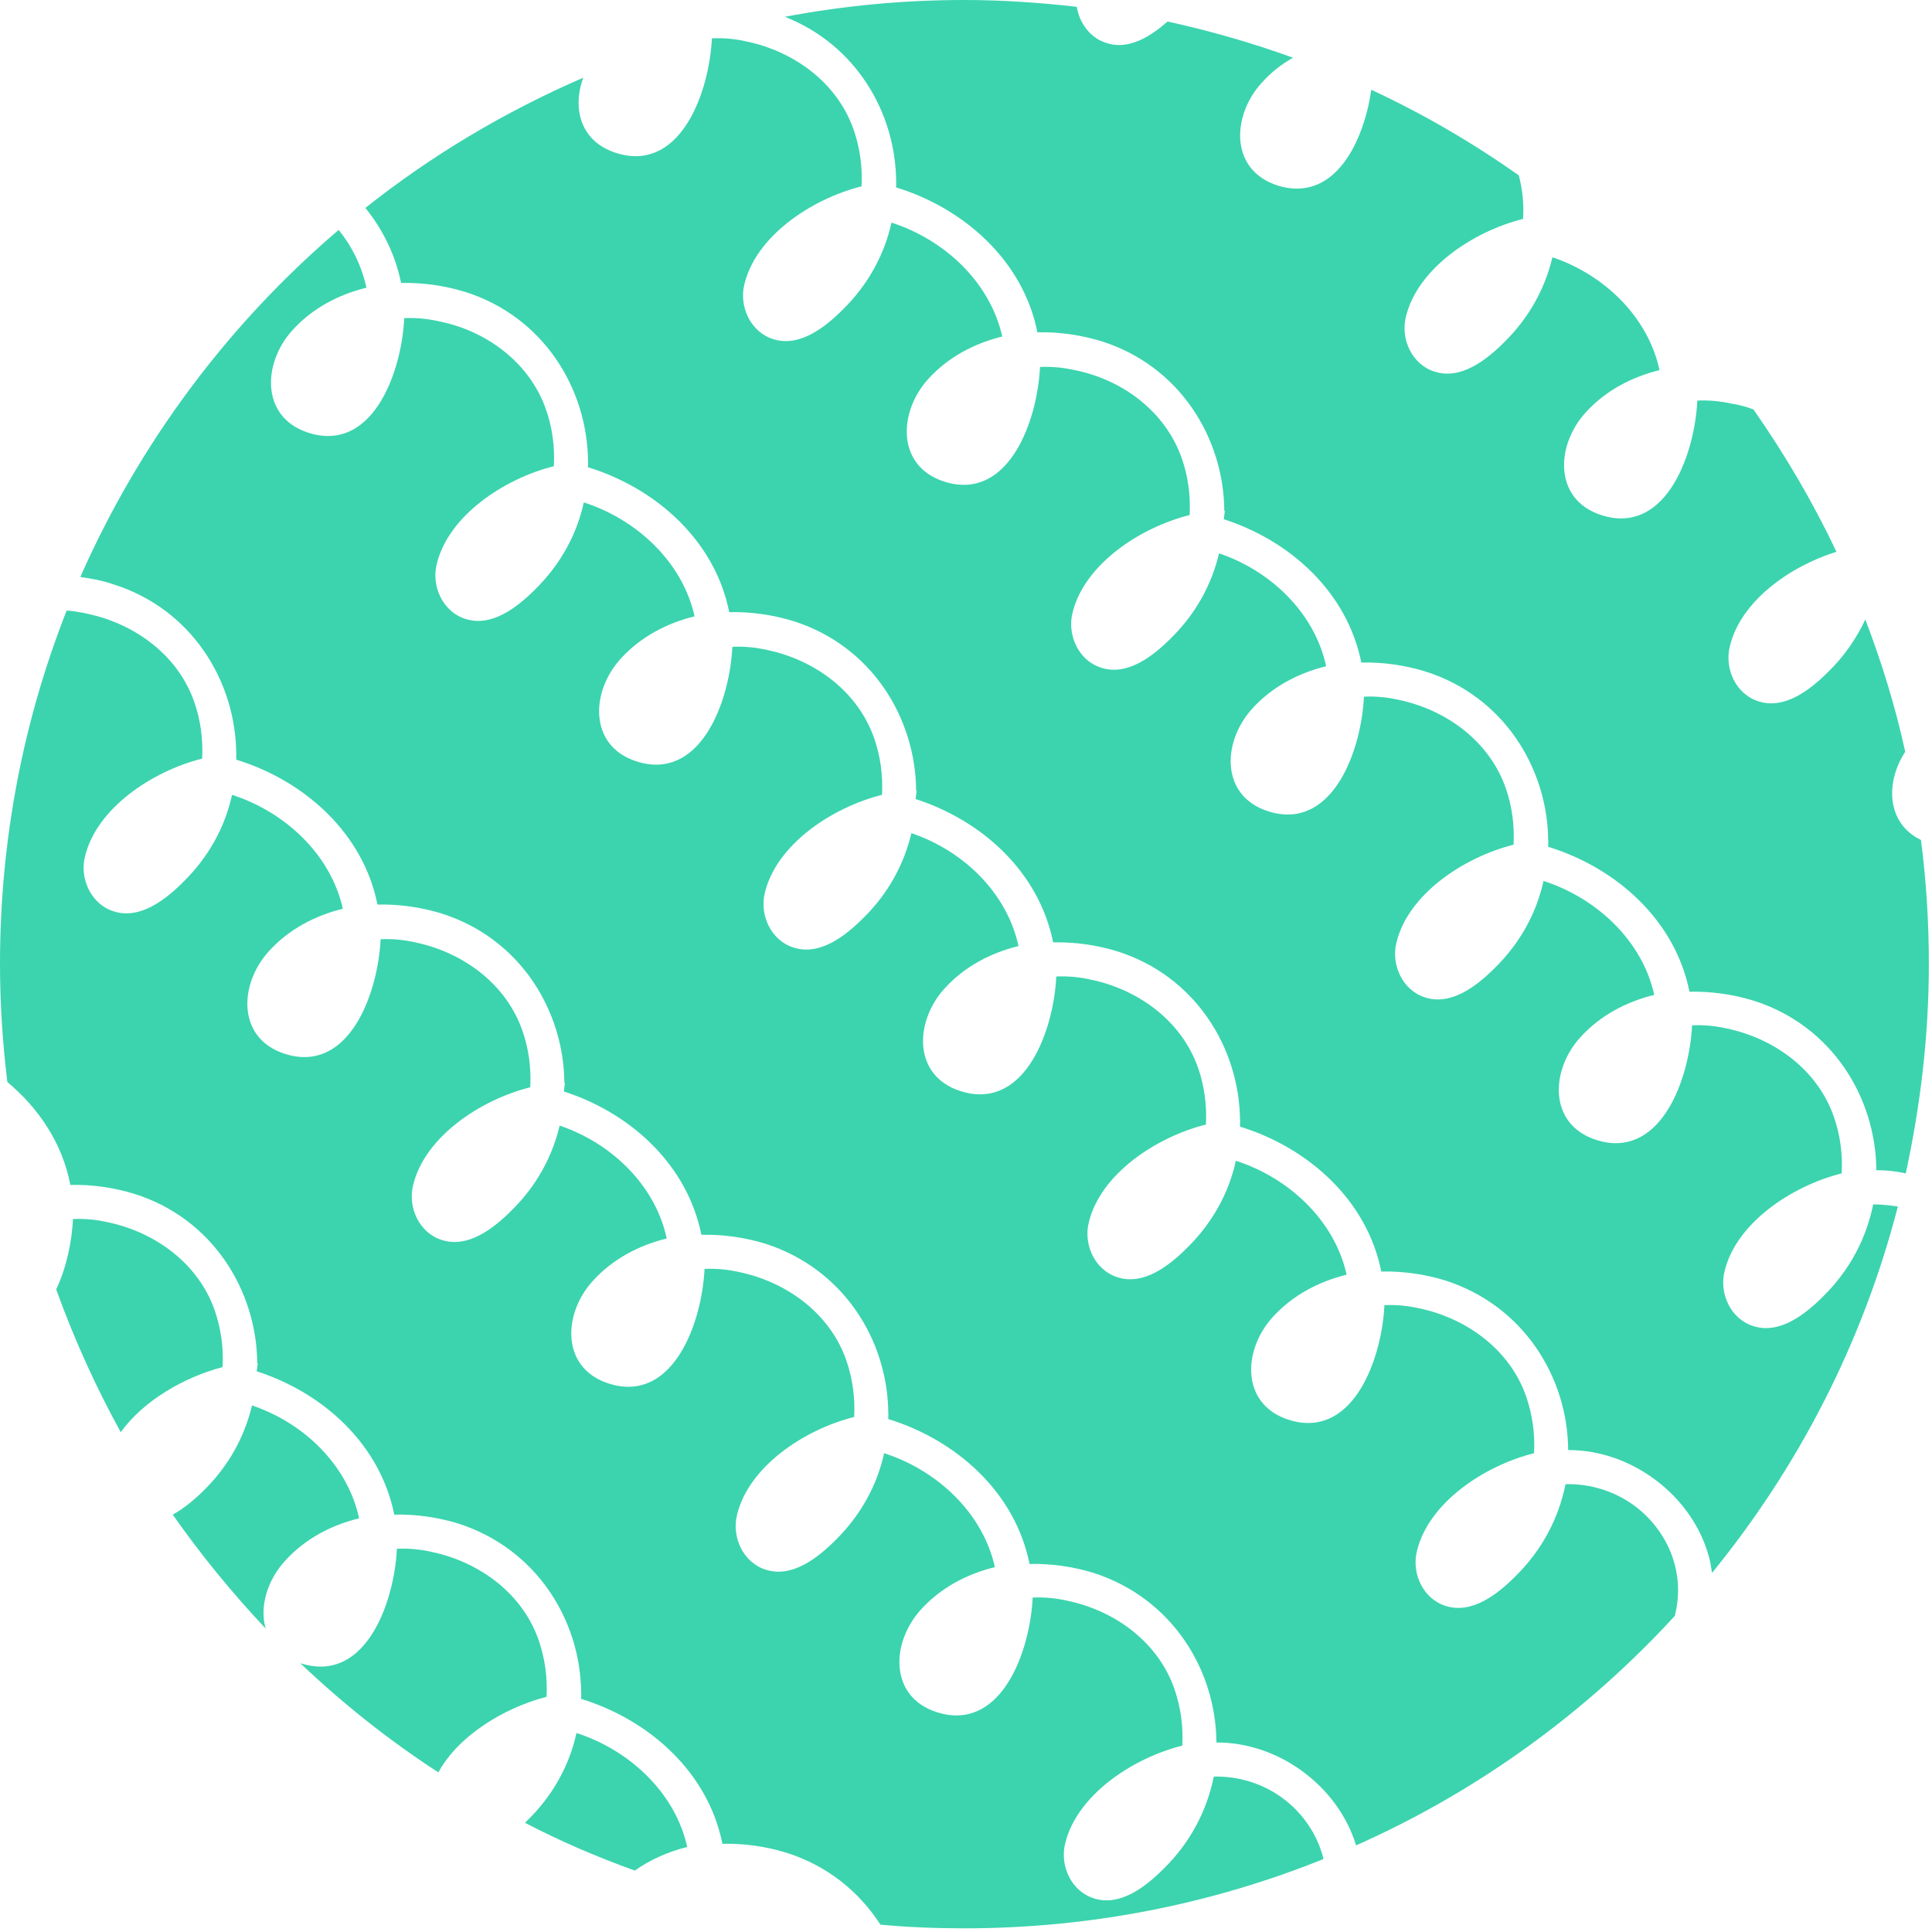 <?xml version="1.0" encoding="UTF-8"?> <svg xmlns="http://www.w3.org/2000/svg" width="368" height="368" viewBox="0 0 368 368" fill="none"> <path d="M130.9 351.8C128.6 341.4 119.8 333.3 109.8 330.1C108.5 336.1 105.4 341.9 100.5 346.7C100.3 346.9 100.2 347 100 347.2C106.7 350.7 113.7 353.7 120.9 356.3C123.9 354.2 127.3 352.7 130.9 351.8Z" fill="#3BD4AE"></path> <path d="M54.3 297.3C58.1 293.1 63.1 290.5 68.4 289.2C66.2 279 57.8 271 48 267.7C46.6 273.6 43.6 279.2 38.8 283.9C37.2 285.5 35.1 287.3 32.9 288.5C38.3 296.2 44.2 303.4 50.6 310.2C49.4 306.1 50.9 301 54.3 297.3Z" fill="#3BD4AE"></path> <path d="M104.1 323.2C104.3 319.5 103.8 315.9 102.6 312.4C99.5 303.5 91.3 297.5 82.2 295.6C80 295.1 77.8 294.9 75.6 295C75.1 305.2 69.8 319.9 58.3 317.1C57.9 317 57.5 316.9 57.2 316.8C65.3 324.5 74.1 331.5 83.5 337.6C87.3 330.6 96 325.3 104.1 323.2Z" fill="#3BD4AE"></path> <path d="M250.8 350.4C247.1 342.6 239.3 338.2 231.2 338.4C229.9 344.8 226.8 350.9 221.6 356C218.3 359.3 213.4 363.2 208.4 361.6C204.1 360.3 201.8 355.4 202.9 351.1C205.1 342 215.6 334.9 225.2 332.5C225.4 328.8 224.9 325.2 223.7 321.7C220.6 312.8 212.4 306.8 203.3 304.9C201.1 304.4 198.9 304.2 196.7 304.3C196.2 314.5 190.9 329.2 179.4 326.4C169.3 323.9 169.5 313.1 175.4 306.6C179.2 302.4 184.2 299.8 189.5 298.5C187.2 288.1 178.4 280 168.4 276.8C167.1 282.8 164 288.6 159.1 293.4C155.8 296.7 150.9 300.6 145.9 299C141.6 297.7 139.3 292.8 140.4 288.5C142.6 279.4 153.1 272.3 162.7 269.9C162.9 266.2 162.4 262.6 161.2 259.1C158.1 250.2 149.9 244.2 140.8 242.3C138.6 241.8 136.4 241.6 134.2 241.7C133.7 251.9 128.4 266.6 116.9 263.8C106.8 261.3 107 250.5 112.9 244C116.7 239.8 121.7 237.2 127 235.9C124.8 225.7 116.4 217.7 106.6 214.4C105.2 220.3 102.2 225.9 97.4 230.6C94.1 233.9 89.2 237.8 84.2 236.2C79.9 234.9 77.6 230 78.7 225.7C80.9 216.6 91.4 209.5 101 207.1C101.2 203.4 100.7 199.7 99.5 196.3C96.4 187.4 88.2 181.4 79.1 179.5C76.9 179 74.7 178.8 72.5 178.9C72 189.1 66.7 203.8 55.2 201C45.1 198.5 45.3 187.7 51.2 181.2C55 177 60 174.4 65.3 173.1C63 162.7 54.2 154.6 44.2 151.4C42.9 157.4 39.8 163.2 34.9 168C31.6 171.3 26.7 175.2 21.7 173.6C17.4 172.3 15.1 167.4 16.2 163.1C18.4 154 28.9 146.9 38.5 144.5C38.7 140.8 38.2 137.1 37 133.7C33.9 124.8 25.7 118.8 16.6 116.9C15.3 116.6 14 116.4 12.7 116.3C4.5 137.1 0 159.8 0 183.6C0 191.2 0.5 198.7 1.4 206.1C7.4 211.1 11.9 217.8 13.4 225.7C17.5 225.6 21.7 226.2 25.6 227.4C40.5 232.1 48.9 245.8 49 259.7H49.1L48.9 261.2C61.6 265.3 72.4 275.1 75.1 288.5C79.2 288.4 83.4 289 87.3 290.2C102.2 295 110.6 308.6 110.7 322.5H110.8L110.7 322.6V323.6C123.7 327.6 134.9 337.6 137.6 351.2C141.7 351.1 145.9 351.7 149.8 352.9C157.7 355.4 163.7 360.4 167.7 366.6C173 367.1 178.3 367.3 183.7 367.3C207.9 367.3 231 362.6 252.1 354.1C251.8 352.9 251.4 351.7 250.8 350.4Z" fill="#3BD4AE"></path> <path d="M42.4 260.4C42.6 256.7 42.1 253.1 40.9 249.6C37.8 240.7 29.6 234.7 20.5 232.8C18.3 232.3 16.1 232.1 13.9 232.2C13.7 236.4 12.7 241.4 10.7 245.6C14.1 255 18.2 264.1 23 272.8C27.3 266.8 35.1 262.3 42.4 260.4Z" fill="#3BD4AE"></path> <path d="M317.8 294.7C314.1 286.9 306.3 282.5 298.2 282.7C296.9 289.1 293.8 295.2 288.6 300.3C285.3 303.6 280.4 307.5 275.4 305.9C271.1 304.6 268.8 299.7 269.9 295.4C272.1 286.3 282.6 279.2 292.2 276.8C292.4 273.1 291.9 269.5 290.7 266C287.6 257.1 279.4 251.1 270.3 249.2C268.1 248.7 265.9 248.5 263.7 248.6C263.2 258.8 257.9 273.5 246.4 270.7C236.3 268.2 236.5 257.4 242.4 250.9C246.2 246.7 251.2 244.1 256.5 242.8C254.2 232.4 245.4 224.3 235.4 221.1C234.1 227.1 231 232.9 226.1 237.7C222.8 241 217.9 244.9 212.9 243.3C208.6 242 206.3 237.1 207.4 232.8C209.6 223.7 220.1 216.6 229.7 214.2C229.9 210.5 229.4 206.8 228.2 203.4C225.1 194.5 216.9 188.5 207.8 186.6C205.6 186.1 203.4 185.9 201.2 186C200.7 196.2 195.4 210.9 183.9 208.1C173.8 205.6 174 194.8 179.9 188.3C183.7 184.1 188.7 181.5 194 180.2C191.8 170 183.4 162 173.6 158.7C172.2 164.6 169.2 170.2 164.4 174.9C161.1 178.2 156.2 182.1 151.2 180.5C146.9 179.2 144.6 174.3 145.7 170C147.9 160.9 158.4 153.8 168 151.4C168.2 147.7 167.7 144 166.5 140.6C163.4 131.7 155.2 125.7 146.1 123.8C143.9 123.3 141.7 123.1 139.5 123.2C139 133.4 133.7 148.1 122.2 145.3C112.1 142.8 112.3 132 118.2 125.5C122 121.3 127 118.7 132.3 117.4C130 107 121.2 98.9 111.2 95.7C109.9 101.7 106.8 107.5 101.9 112.3C98.6 115.6 93.7 119.5 88.7 117.9C84.4 116.6 82.1 111.7 83.2 107.4C85.4 98.3 95.9 91.2 105.5 88.8C105.7 85.1 105.2 81.4 104 78C100.9 69.1 92.7 63 83.6 61.2C81.4 60.7 79.2 60.5 77 60.6C76.5 70.8 71.2 85.5 59.7 82.7C49.6 80.2 49.8 69.4 55.7 62.9C59.5 58.7 64.5 56.1 69.8 54.8C68.9 50.7 67.1 47 64.5 43.8C43.5 61.7 26.6 84.3 15.3 109.9C17.4 110.2 19.6 110.6 21.6 111.3C36.5 116 44.9 129.7 45 143.6H45.1L45 143.7V144.7C58 148.7 69.2 158.7 71.9 172.3C76 172.2 80.2 172.8 84.1 174C99 178.7 107.4 192.4 107.5 206.3H107.6L107.4 207.9C120.1 212 130.9 221.8 133.6 235.2C137.7 235.1 141.9 235.7 145.8 236.9C160.7 241.7 169.1 255.3 169.2 269.2H169.3L169.2 269.3V270.3C182.2 274.3 193.4 284.3 196.1 297.9C200.2 297.8 204.4 298.4 208.3 299.6C223.2 304.4 231.6 318 231.7 331.9H231.8C243.7 331.9 254.9 340.3 258.3 351.5C281.5 341.2 302.1 326.2 319 307.8C320.1 303.6 319.8 299 317.8 294.7Z" fill="#3BD4AE"></path> <path d="M170.7 34.6V34.7V35.7C183.7 39.7 194.9 49.7 197.6 63.3C201.7 63.2 205.9 63.8 209.8 65C224.7 69.7 233.1 83.4 233.2 97.3H233.3L233.1 98.9C245.8 103 256.6 112.8 259.3 126.2C263.4 126.1 267.6 126.7 271.5 127.9C286.4 132.6 294.8 146.3 294.9 160.2H295L294.9 160.3V161.3C307.9 165.3 319.1 175.3 321.8 188.9C325.9 188.8 330.1 189.4 334 190.6C348.9 195.3 357.3 209 357.4 222.9H357.5C359.4 222.9 361.2 223.1 363 223.5C365.8 210.6 367.4 197.3 367.4 183.6C367.4 175.6 366.9 167.7 365.9 160C359.3 156.8 359.1 149 362.9 143.2C361 134.5 358.4 126.1 355.3 118C353.6 121.6 351.3 125 348.2 128C344.9 131.3 340 135.2 335 133.6C330.7 132.3 328.4 127.4 329.5 123.1C331.5 114.6 340.8 107.9 349.8 105.1C345.3 95.6 340 86.6 334 78C332.7 77.5 331.3 77.1 329.9 76.9C327.7 76.4 325.5 76.2 323.3 76.3C322.8 86.5 317.5 101.2 306 98.4C295.9 95.9 296.1 85.1 302 78.6C305.8 74.4 310.8 71.8 316.1 70.5C313.9 60.3 305.5 52.3 295.7 49C294.3 54.9 291.3 60.5 286.5 65.2C283.2 68.5 278.3 72.4 273.3 70.8C269 69.5 266.7 64.6 267.8 60.3C270 51.2 280.5 44.1 290.1 41.7C290.3 38.9 290 36.1 289.3 33.4C280.5 27.2 271.1 21.7 261.2 17.1C259.8 26.8 254.5 38 244.3 35.6C234.2 33.1 234.4 22.3 240.3 15.8C242.1 13.8 244.1 12.2 246.3 11C238.6 8.2 230.6 5.9 222.4 4.1C219.2 6.9 215 9.6 210.8 8.2C207.7 7.3 205.6 4.4 205.1 1.3C198.1 0.5 190.9 0 183.7 0C172 0 160.6 1.1 149.5 3.2C163 8.5 170.6 21.4 170.7 34.6Z" fill="#3BD4AE"></path> <path d="M356.8 229.4C355.5 235.8 352.4 241.9 347.2 247C343.9 250.3 339 254.2 334 252.6C329.7 251.3 327.4 246.4 328.5 242.1C330.7 233 341.2 225.9 350.8 223.5C351 219.8 350.5 216.1 349.3 212.7C346.2 203.8 338 197.8 328.9 195.9C326.7 195.4 324.5 195.2 322.3 195.3C321.8 205.5 316.5 220.2 305 217.4C294.9 214.9 295.1 204.1 301 197.6C304.8 193.4 309.8 190.8 315.1 189.5C312.8 179.1 304 171 294 167.8C292.7 173.8 289.6 179.6 284.7 184.4C281.4 187.7 276.5 191.6 271.5 190C267.2 188.7 264.9 183.8 266 179.5C268.2 170.4 278.7 163.3 288.3 160.9C288.5 157.2 288 153.5 286.8 150.1C283.7 141.2 275.5 135.2 266.4 133.3C264.2 132.8 262 132.6 259.8 132.7C259.3 142.9 254 157.6 242.5 154.8C232.4 152.3 232.6 141.5 238.5 135C242.3 130.8 247.3 128.2 252.6 126.9C250.4 116.7 242 108.7 232.2 105.4C230.8 111.3 227.8 116.9 223 121.6C219.7 124.9 214.8 128.8 209.8 127.2C205.5 125.9 203.2 121 204.3 116.7C206.5 107.6 217 100.5 226.6 98.1C226.8 94.4 226.3 90.7 225.1 87.3C222 78.4 213.8 72.3 204.7 70.5C202.5 70 200.3 69.8 198.1 69.9C197.6 80.1 192.3 94.8 180.8 92C170.7 89.5 170.9 78.7 176.8 72.2C180.6 68 185.6 65.4 190.9 64.1C188.6 53.7 179.8 45.6 169.8 42.4C168.5 48.4 165.4 54.2 160.5 59C157.2 62.3 152.3 66.2 147.3 64.6C143 63.3 140.7 58.4 141.8 54.1C144 45 154.5 37.9 164.1 35.5C164.3 31.8 163.8 28.2 162.6 24.7C159.5 15.8 151.3 9.8 142.2 7.9C140 7.4 137.8 7.2 135.6 7.3C135.1 17.5 129.8 32.2 118.3 29.4C110.6 27.5 108.9 20.8 111.1 14.8C96.1 21.3 82.2 29.6 69.6 39.6C72.9 43.7 75.3 48.5 76.4 53.9C80.5 53.8 84.7 54.4 88.6 55.6C103.5 60.3 111.9 74 112 87.9H112.1L112 88V89C125 93 136.2 103 138.9 116.6C143 116.5 147.2 117.1 151.1 118.3C166 123 174.4 136.7 174.5 150.6H174.6L174.4 152.2C187.1 156.3 197.9 166.1 200.6 179.5C204.7 179.4 208.9 180 212.8 181.2C227.7 185.9 236.1 199.6 236.2 213.5H236.3L236.2 213.6V214.6C249.2 218.6 260.4 228.6 263.1 242.2C267.2 242.1 271.4 242.7 275.3 243.9C290.2 248.7 298.6 262.3 298.7 276.2H298.8C310.9 276.2 322.4 285 325.5 296.5C325.8 297.5 325.9 298.5 326.1 299.6C342.5 279.5 354.8 255.8 361.5 229.8C359.9 229.6 358.4 229.4 356.8 229.4Z" fill="#3BD4AE"></path> </svg> 